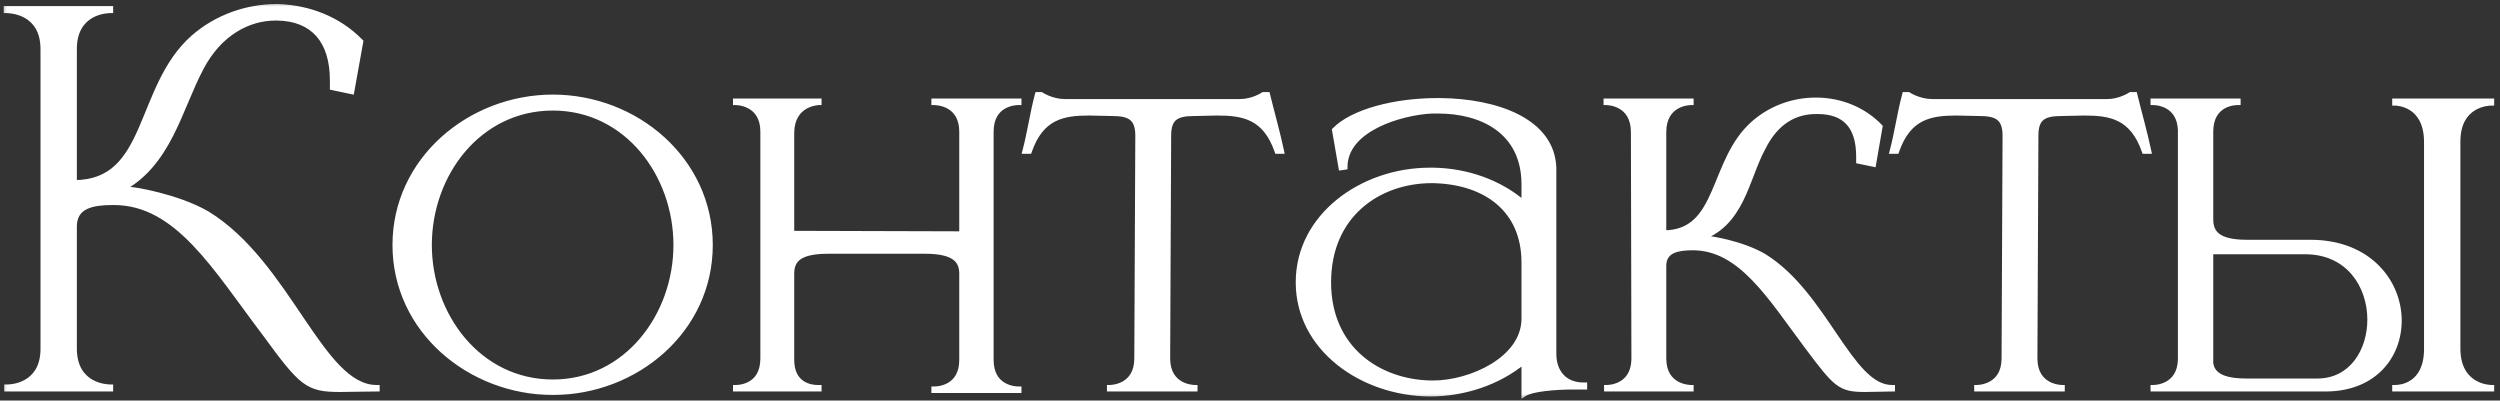 <?xml version="1.0" encoding="UTF-8"?> <svg xmlns="http://www.w3.org/2000/svg" width="181" height="29" viewBox="0 0 181 29" fill="none"><rect x="0" y="0" width="181" height="29" fill="#333333" stroke="none"/><mask id="path-1-outside-1_58_1063" maskUnits="userSpaceOnUse" x="0" y="0" width="181" height="29" fill="black"><rect fill="white" width="181" height="29"></rect><path d="M3.132 3.556C3.132 0.82 0.72 0.748 0.468 0.748V0.64H7.992V0.748C7.74 0.748 5.364 0.82 5.364 3.556V13.24C10.908 13.24 9.9 6.364 14.004 2.728C15.696 1.252 17.856 0.496 20.016 0.496H20.16C22.32 0.568 24.48 1.36 26.1 3.016L25.452 6.616L24.084 6.328V5.824C24.084 2.944 22.68 1.324 20.052 1.288H19.944C18 1.288 15.876 2.368 14.544 4.924C12.96 7.912 12.204 11.944 8.676 13.744H9.54C9.684 13.744 12.78 14.212 14.976 15.472C20.88 19.072 23.22 28.072 27.252 28.072H27.288V28.144C26.172 28.144 25.308 28.18 24.624 28.18C22.248 28.18 21.852 27.784 19.188 24.148C15.588 19.396 12.852 14.644 8.244 14.644H8.208C6.732 14.644 5.364 14.86 5.364 16.408V25.228C5.364 27.964 7.74 28.036 7.992 28.036V28.144H0.504V28.036H0.54C0.756 28.036 3.06 27.964 3.132 25.372V3.556ZM40.029 27.676C45.392 27.676 48.956 22.816 48.956 17.74C48.956 12.628 45.392 7.804 40.029 7.804C34.629 7.804 31.064 12.628 31.064 17.74C31.064 22.816 34.629 27.676 40.029 27.676ZM40.029 28.396C34.017 28.396 28.616 23.896 28.616 17.74C28.616 11.584 34.017 7.048 40.029 7.048C46.041 7.048 51.404 11.584 51.404 17.74C51.404 23.896 46.041 28.396 40.029 28.396ZM73.754 28.252H67.633V28.18H67.669C67.885 28.18 69.65 28.108 69.65 26.056V19.828C69.65 18.928 69.218 18.172 66.986 18.172H59.929C57.697 18.172 57.301 18.928 57.301 19.828V26.056C57.301 27.928 58.778 28.072 59.173 28.072H59.282V28.144H53.27V28.072H53.306C53.522 28.072 55.249 28 55.249 25.948V9.532C55.249 7.444 53.377 7.408 53.27 7.408V7.336H59.282V7.408C59.282 7.408 57.301 7.444 57.301 9.64V16.912L69.65 16.948V9.532C69.65 7.444 67.778 7.408 67.633 7.408V7.336H73.754V7.408H73.718C73.501 7.408 71.737 7.48 71.737 9.532V26.056C71.737 28.108 73.501 28.18 73.718 28.18H73.754V28.252ZM86.5 28.144H80.344V28.072C80.452 28.072 82.324 28.036 82.324 25.948L82.396 9.82C82.396 8.524 81.784 8.2 80.524 8.2L78.868 8.164C76.96 8.164 75.376 8.452 74.512 10.936H74.224C74.584 9.568 74.764 8.2 75.124 6.868H75.376C75.376 6.868 76.132 7.372 77.104 7.372H89.776C90.712 7.372 91.468 6.868 91.468 6.868H91.756C92.08 8.2 92.476 9.568 92.764 10.936H92.476C91.612 8.452 90.028 8.164 88.12 8.164L86.464 8.2C85.168 8.2 84.592 8.524 84.592 9.82L84.52 25.948C84.52 28.036 86.392 28.072 86.5 28.072V28.144ZM96.171 20.44C96.171 25.264 99.807 27.676 103.587 27.748H103.767C106.467 27.748 110.355 26.02 110.355 23.068V19C110.355 15.148 107.547 13.132 103.731 13.06H103.659C99.843 13.06 96.171 15.508 96.171 20.44ZM97.359 12.088L97.107 12.124L96.639 9.424C97.935 8.092 100.995 7.3 104.055 7.3H104.271C108.303 7.336 112.371 8.74 112.479 12.16V25.624C112.479 26.956 113.271 27.892 114.639 27.892H114.711V28H113.919C112.587 28 110.895 28.144 110.355 28.504V26.128C108.447 27.712 105.963 28.504 103.515 28.504C98.583 28.468 94.011 25.192 94.011 20.44C94.011 15.652 98.619 12.34 103.515 12.34H103.767C106.143 12.376 108.519 13.168 110.355 14.752V13.276C110.319 9.496 107.295 8.02 104.127 8.02H103.659C101.427 8.128 97.359 9.316 97.359 12.088ZM135.018 28.18C133.218 28.18 132.93 27.856 130.878 25.12C128.178 21.52 126.054 17.92 122.562 17.92C121.482 17.92 120.438 18.1 120.438 19.252V25.948C120.438 28.036 122.31 28.072 122.418 28.072V28.144H116.334V28.072C116.478 28.072 118.242 28.036 118.314 26.056L118.278 9.568C118.278 7.444 116.406 7.408 116.298 7.408V7.336H122.418V7.408C122.31 7.408 120.438 7.444 120.438 9.568V16.876C124.614 16.876 123.858 11.692 126.954 8.956C128.214 7.84 129.834 7.264 131.454 7.264H131.598C133.254 7.3 134.874 7.912 136.098 9.172L135.63 11.872L134.586 11.656V11.332C134.586 9.136 133.578 8.056 131.598 8.056H131.49C130.014 8.056 128.61 8.74 127.638 10.684C126.414 12.916 126.126 16.3 122.958 17.272H123.606C123.714 17.272 126.054 17.596 127.71 18.568C132.138 21.304 133.938 28.072 136.962 28.072H136.998V28.144L135.018 28.18ZM149.289 28.144H143.133V28.072C143.241 28.072 145.113 28.036 145.113 25.948L145.185 9.82C145.185 8.524 144.573 8.2 143.313 8.2L141.657 8.164C139.749 8.164 138.165 8.452 137.301 10.936H137.013C137.373 9.568 137.553 8.2 137.913 6.868H138.165C138.165 6.868 138.921 7.372 139.893 7.372H152.565C153.501 7.372 154.257 6.868 154.257 6.868H154.545C154.869 8.2 155.265 9.568 155.553 10.936H155.265C154.401 8.452 152.817 8.164 150.909 8.164L149.253 8.2C147.957 8.2 147.381 8.524 147.381 9.82L147.309 25.948C147.309 28.036 149.181 28.072 149.289 28.072V28.144ZM167.78 27.604C170.264 27.604 171.596 25.408 171.596 23.14C171.596 20.728 170.084 18.208 166.88 18.208H160.04V26.344C160.184 27.064 160.76 27.604 162.632 27.604H167.78ZM168.356 28.144H155.9V28.072C156.044 28.072 157.808 28.036 157.88 26.056V9.424C157.808 7.444 156.044 7.408 155.9 7.408V7.336H162.02V7.408H161.984C161.768 7.408 160.04 7.48 160.04 9.532V15.868C160.04 16.804 160.472 17.56 162.668 17.56H167.348C171.56 17.596 173.684 20.476 173.684 23.212C173.684 25.732 171.92 28.144 168.356 28.144ZM180.38 28.144H173.396V28.072H173.432C173.72 28.072 175.7 27.964 175.7 25.264V10.288C175.7 7.48 173.504 7.444 173.396 7.444V7.336H180.38V7.444C180.164 7.444 177.932 7.516 177.932 10.252V25.228C177.932 28.036 180.272 28.072 180.38 28.072V28.144Z"></path></mask><path d="M3.132 3.556C3.132 0.82 0.72 0.748 0.468 0.748V0.64H7.992V0.748C7.74 0.748 5.364 0.82 5.364 3.556V13.24C10.908 13.24 9.9 6.364 14.004 2.728C15.696 1.252 17.856 0.496 20.016 0.496H20.16C22.32 0.568 24.48 1.36 26.1 3.016L25.452 6.616L24.084 6.328V5.824C24.084 2.944 22.68 1.324 20.052 1.288H19.944C18 1.288 15.876 2.368 14.544 4.924C12.96 7.912 12.204 11.944 8.676 13.744H9.54C9.684 13.744 12.78 14.212 14.976 15.472C20.88 19.072 23.22 28.072 27.252 28.072H27.288V28.144C26.172 28.144 25.308 28.18 24.624 28.18C22.248 28.18 21.852 27.784 19.188 24.148C15.588 19.396 12.852 14.644 8.244 14.644H8.208C6.732 14.644 5.364 14.86 5.364 16.408V25.228C5.364 27.964 7.74 28.036 7.992 28.036V28.144H0.504V28.036H0.54C0.756 28.036 3.06 27.964 3.132 25.372V3.556ZM40.029 27.676C45.392 27.676 48.956 22.816 48.956 17.74C48.956 12.628 45.392 7.804 40.029 7.804C34.629 7.804 31.064 12.628 31.064 17.74C31.064 22.816 34.629 27.676 40.029 27.676ZM40.029 28.396C34.017 28.396 28.616 23.896 28.616 17.74C28.616 11.584 34.017 7.048 40.029 7.048C46.041 7.048 51.404 11.584 51.404 17.74C51.404 23.896 46.041 28.396 40.029 28.396ZM73.754 28.252H67.633V28.18H67.669C67.885 28.18 69.65 28.108 69.65 26.056V19.828C69.65 18.928 69.218 18.172 66.986 18.172H59.929C57.697 18.172 57.301 18.928 57.301 19.828V26.056C57.301 27.928 58.778 28.072 59.173 28.072H59.282V28.144H53.27V28.072H53.306C53.522 28.072 55.249 28 55.249 25.948V9.532C55.249 7.444 53.377 7.408 53.27 7.408V7.336H59.282V7.408C59.282 7.408 57.301 7.444 57.301 9.64V16.912L69.65 16.948V9.532C69.65 7.444 67.778 7.408 67.633 7.408V7.336H73.754V7.408H73.718C73.501 7.408 71.737 7.48 71.737 9.532V26.056C71.737 28.108 73.501 28.18 73.718 28.18H73.754V28.252ZM86.5 28.144H80.344V28.072C80.452 28.072 82.324 28.036 82.324 25.948L82.396 9.82C82.396 8.524 81.784 8.2 80.524 8.2L78.868 8.164C76.96 8.164 75.376 8.452 74.512 10.936H74.224C74.584 9.568 74.764 8.2 75.124 6.868H75.376C75.376 6.868 76.132 7.372 77.104 7.372H89.776C90.712 7.372 91.468 6.868 91.468 6.868H91.756C92.08 8.2 92.476 9.568 92.764 10.936H92.476C91.612 8.452 90.028 8.164 88.12 8.164L86.464 8.2C85.168 8.2 84.592 8.524 84.592 9.82L84.52 25.948C84.52 28.036 86.392 28.072 86.5 28.072V28.144ZM96.171 20.44C96.171 25.264 99.807 27.676 103.587 27.748H103.767C106.467 27.748 110.355 26.02 110.355 23.068V19C110.355 15.148 107.547 13.132 103.731 13.06H103.659C99.843 13.06 96.171 15.508 96.171 20.44ZM97.359 12.088L97.107 12.124L96.639 9.424C97.935 8.092 100.995 7.3 104.055 7.3H104.271C108.303 7.336 112.371 8.74 112.479 12.16V25.624C112.479 26.956 113.271 27.892 114.639 27.892H114.711V28H113.919C112.587 28 110.895 28.144 110.355 28.504V26.128C108.447 27.712 105.963 28.504 103.515 28.504C98.583 28.468 94.011 25.192 94.011 20.44C94.011 15.652 98.619 12.34 103.515 12.34H103.767C106.143 12.376 108.519 13.168 110.355 14.752V13.276C110.319 9.496 107.295 8.02 104.127 8.02H103.659C101.427 8.128 97.359 9.316 97.359 12.088ZM135.018 28.18C133.218 28.18 132.93 27.856 130.878 25.12C128.178 21.52 126.054 17.92 122.562 17.92C121.482 17.92 120.438 18.1 120.438 19.252V25.948C120.438 28.036 122.31 28.072 122.418 28.072V28.144H116.334V28.072C116.478 28.072 118.242 28.036 118.314 26.056L118.278 9.568C118.278 7.444 116.406 7.408 116.298 7.408V7.336H122.418V7.408C122.31 7.408 120.438 7.444 120.438 9.568V16.876C124.614 16.876 123.858 11.692 126.954 8.956C128.214 7.84 129.834 7.264 131.454 7.264H131.598C133.254 7.3 134.874 7.912 136.098 9.172L135.63 11.872L134.586 11.656V11.332C134.586 9.136 133.578 8.056 131.598 8.056H131.49C130.014 8.056 128.61 8.74 127.638 10.684C126.414 12.916 126.126 16.3 122.958 17.272H123.606C123.714 17.272 126.054 17.596 127.71 18.568C132.138 21.304 133.938 28.072 136.962 28.072H136.998V28.144L135.018 28.18ZM149.289 28.144H143.133V28.072C143.241 28.072 145.113 28.036 145.113 25.948L145.185 9.82C145.185 8.524 144.573 8.2 143.313 8.2L141.657 8.164C139.749 8.164 138.165 8.452 137.301 10.936H137.013C137.373 9.568 137.553 8.2 137.913 6.868H138.165C138.165 6.868 138.921 7.372 139.893 7.372H152.565C153.501 7.372 154.257 6.868 154.257 6.868H154.545C154.869 8.2 155.265 9.568 155.553 10.936H155.265C154.401 8.452 152.817 8.164 150.909 8.164L149.253 8.2C147.957 8.2 147.381 8.524 147.381 9.82L147.309 25.948C147.309 28.036 149.181 28.072 149.289 28.072V28.144ZM167.78 27.604C170.264 27.604 171.596 25.408 171.596 23.14C171.596 20.728 170.084 18.208 166.88 18.208H160.04V26.344C160.184 27.064 160.76 27.604 162.632 27.604H167.78ZM168.356 28.144H155.9V28.072C156.044 28.072 157.808 28.036 157.88 26.056V9.424C157.808 7.444 156.044 7.408 155.9 7.408V7.336H162.02V7.408H161.984C161.768 7.408 160.04 7.48 160.04 9.532V15.868C160.04 16.804 160.472 17.56 162.668 17.56H167.348C171.56 17.596 173.684 20.476 173.684 23.212C173.684 25.732 171.92 28.144 168.356 28.144ZM180.38 28.144H173.396V28.072H173.432C173.72 28.072 175.7 27.964 175.7 25.264V10.288C175.7 7.48 173.504 7.444 173.396 7.444V7.336H180.38V7.444C180.164 7.444 177.932 7.516 177.932 10.252V25.228C177.932 28.036 180.272 28.072 180.38 28.072V28.144Z" fill="white"></path><path d="M0.468 0.748H0.268V0.948H0.468V0.748ZM0.468 0.64V0.44H0.268V0.64H0.468ZM7.992 0.64H8.192V0.44H7.992V0.64ZM7.992 0.748V0.948H8.192V0.748H7.992ZM5.364 13.24H5.164V13.44H5.364V13.24ZM14.004 2.728L13.873 2.577L13.871 2.578L14.004 2.728ZM20.16 0.496L20.167 0.296H20.16V0.496ZM26.1 3.016L26.297 3.051L26.315 2.95L26.243 2.876L26.1 3.016ZM25.452 6.616L25.411 6.812L25.613 6.854L25.649 6.651L25.452 6.616ZM24.084 6.328H23.884V6.49L24.043 6.524L24.084 6.328ZM20.052 1.288L20.055 1.088H20.052V1.288ZM14.544 4.924L14.721 5.018L14.722 5.016L14.544 4.924ZM8.676 13.744L8.585 13.566L8.676 13.944V13.744ZM14.976 15.472L15.08 15.301L15.076 15.299L14.976 15.472ZM27.288 28.072H27.488V27.872H27.288V28.072ZM27.288 28.144V28.344H27.488V28.144H27.288ZM19.188 24.148L19.349 24.03L19.348 24.027L19.188 24.148ZM7.992 28.036H8.192V27.836H7.992V28.036ZM7.992 28.144V28.344H8.192V28.144H7.992ZM0.504 28.144H0.304V28.344H0.504V28.144ZM0.504 28.036V27.836H0.304V28.036H0.504ZM3.132 25.372L3.332 25.378V25.372H3.132ZM3.332 3.556C3.332 2.115 2.689 1.347 1.993 0.952C1.314 0.567 0.607 0.548 0.468 0.548V0.948C0.582 0.948 1.206 0.965 1.796 1.3C2.369 1.625 2.932 2.261 2.932 3.556H3.332ZM0.668 0.748V0.64H0.268V0.748H0.668ZM0.468 0.84H7.992V0.44H0.468V0.84ZM7.792 0.64V0.748H8.192V0.64H7.792ZM7.992 0.548C7.854 0.548 7.155 0.567 6.484 0.953C5.797 1.348 5.164 2.116 5.164 3.556H5.564C5.564 2.26 6.12 1.624 6.683 1.299C7.264 0.965 7.879 0.948 7.992 0.948V0.548ZM5.164 3.556V13.24H5.564V3.556H5.164ZM5.364 13.44C6.798 13.44 7.824 12.993 8.613 12.255C9.393 11.524 9.928 10.519 10.407 9.428C10.893 8.321 11.314 7.146 11.882 5.993C12.445 4.849 13.137 3.763 14.137 2.878L13.871 2.578C12.819 3.511 12.098 4.648 11.523 5.816C10.953 6.974 10.509 8.2 10.041 9.267C9.566 10.349 9.057 11.291 8.339 11.963C7.629 12.627 6.703 13.04 5.364 13.04V13.44ZM14.136 2.879C15.79 1.436 17.902 0.696 20.016 0.696V0.296C17.81 0.296 15.603 1.068 13.873 2.577L14.136 2.879ZM20.016 0.696H20.16V0.296H20.016V0.696ZM20.154 0.696C22.27 0.766 24.378 1.542 25.957 3.156L26.243 2.876C24.582 1.178 22.37 0.37 20.167 0.296L20.154 0.696ZM25.903 2.981L25.255 6.581L25.649 6.651L26.297 3.051L25.903 2.981ZM25.493 6.42L24.125 6.132L24.043 6.524L25.411 6.812L25.493 6.42ZM24.284 6.328V5.824H23.884V6.328H24.284ZM24.284 5.824C24.284 4.354 23.926 3.175 23.204 2.357C22.478 1.536 21.411 1.107 20.055 1.088L20.049 1.488C21.322 1.505 22.27 1.904 22.904 2.622C23.54 3.343 23.884 4.414 23.884 5.824H24.284ZM20.052 1.088H19.944V1.488H20.052V1.088ZM19.944 1.088C17.921 1.088 15.731 2.214 14.367 4.832L14.722 5.016C16.021 2.522 18.079 1.488 19.944 1.488V1.088ZM14.367 4.83C13.967 5.586 13.619 6.407 13.271 7.232C12.921 8.06 12.571 8.893 12.161 9.688C11.343 11.276 10.296 12.693 8.585 13.566L8.767 13.922C10.584 12.995 11.68 11.496 12.517 9.871C12.935 9.06 13.291 8.212 13.639 7.387C13.989 6.56 14.33 5.756 14.721 5.018L14.367 4.83ZM8.676 13.944H9.54V13.544H8.676V13.944ZM9.54 13.944C9.54 13.944 9.587 13.948 9.696 13.964C9.796 13.979 9.935 14.002 10.105 14.034C10.446 14.096 10.911 14.193 11.439 14.329C12.498 14.602 13.801 15.028 14.877 15.646L15.076 15.299C13.955 14.656 12.612 14.218 11.539 13.942C11 13.803 10.527 13.704 10.178 13.64C10.003 13.608 9.86 13.584 9.754 13.569C9.658 13.554 9.576 13.544 9.54 13.544V13.944ZM14.872 15.643C17.779 17.416 19.816 20.523 21.651 23.234C22.562 24.581 23.427 25.834 24.32 26.749C25.213 27.664 26.164 28.272 27.252 28.272V27.872C26.324 27.872 25.471 27.355 24.606 26.47C23.742 25.585 22.897 24.363 21.982 23.01C20.162 20.321 18.077 17.128 15.08 15.301L14.872 15.643ZM27.252 28.272H27.288V27.872H27.252V28.272ZM27.088 28.072V28.144H27.488V28.072H27.088ZM27.288 27.944C26.728 27.944 26.231 27.953 25.79 27.962C25.348 27.971 24.963 27.98 24.624 27.98V28.38C24.969 28.38 25.358 28.371 25.798 28.362C26.239 28.353 26.732 28.344 27.288 28.344V27.944ZM24.624 27.98C23.447 27.98 22.81 27.881 22.135 27.368C21.435 26.837 20.689 25.858 19.349 24.03L19.027 24.266C20.351 26.074 21.135 27.111 21.893 27.687C22.676 28.281 23.425 28.38 24.624 28.38V27.98ZM19.348 24.027C17.559 21.666 15.959 19.269 14.238 17.476C12.511 15.676 10.627 14.444 8.244 14.444V14.844C10.47 14.844 12.257 15.988 13.95 17.753C15.649 19.523 17.218 21.878 19.029 24.269L19.348 24.027ZM8.244 14.444H8.208V14.844H8.244V14.444ZM8.208 14.444C7.47 14.444 6.718 14.496 6.148 14.764C5.857 14.901 5.608 15.096 5.432 15.372C5.257 15.648 5.164 15.991 5.164 16.408H5.564C5.564 16.051 5.643 15.786 5.77 15.587C5.897 15.387 6.081 15.238 6.318 15.127C6.8 14.9 7.471 14.844 8.208 14.844V14.444ZM5.164 16.408V25.228H5.564V16.408H5.164ZM5.164 25.228C5.164 26.668 5.797 27.436 6.484 27.831C7.155 28.217 7.854 28.236 7.992 28.236V27.836C7.879 27.836 7.264 27.819 6.683 27.485C6.12 27.16 5.564 26.524 5.564 25.228H5.164ZM7.792 28.036V28.144H8.192V28.036H7.792ZM7.992 27.944H0.504V28.344H7.992V27.944ZM0.704 28.144V28.036H0.304V28.144H0.704ZM0.504 28.236H0.54V27.836H0.504V28.236ZM0.54 28.236C0.662 28.236 1.332 28.217 1.988 27.851C2.659 27.476 3.294 26.747 3.332 25.378L2.932 25.366C2.898 26.589 2.346 27.192 1.793 27.501C1.224 27.819 0.635 27.836 0.54 27.836V28.236ZM3.332 25.372V3.556H2.932V25.372H3.332ZM40.029 27.876C45.533 27.876 49.157 22.893 49.157 17.74H48.757C48.757 22.739 45.252 27.476 40.029 27.476V27.876ZM49.157 17.74C49.157 12.55 45.533 7.604 40.029 7.604V8.004C45.252 8.004 48.757 12.706 48.757 17.74H49.157ZM40.029 7.604C34.489 7.604 30.864 12.55 30.864 17.74H31.265C31.265 12.707 34.768 8.004 40.029 8.004V7.604ZM30.864 17.74C30.864 22.894 34.488 27.876 40.029 27.876V27.476C34.769 27.476 31.265 22.738 31.265 17.74H30.864ZM40.029 28.196C34.107 28.196 28.817 23.767 28.817 17.74H28.416C28.416 24.026 33.926 28.596 40.029 28.596V28.196ZM28.817 17.74C28.817 11.713 34.108 7.248 40.029 7.248V6.848C33.925 6.848 28.416 11.455 28.416 17.74H28.817ZM40.029 7.248C45.948 7.248 51.205 11.712 51.205 17.74H51.605C51.605 11.456 46.133 6.848 40.029 6.848V7.248ZM51.205 17.74C51.205 23.767 45.949 28.196 40.029 28.196V28.596C46.132 28.596 51.605 24.025 51.605 17.74H51.205ZM73.754 28.252V28.452H73.954V28.252H73.754ZM67.633 28.252H67.433V28.452H67.633V28.252ZM67.633 28.18V27.98H67.433V28.18H67.633ZM59.282 28.072H59.481V27.872H59.282V28.072ZM59.282 28.144V28.344H59.481V28.144H59.282ZM53.27 28.144H53.069V28.344H53.27V28.144ZM53.27 28.072V27.872H53.069V28.072H53.27ZM53.27 7.408H53.069V7.608H53.27V7.408ZM53.27 7.336V7.136H53.069V7.336H53.27ZM59.282 7.336H59.481V7.136H59.282V7.336ZM59.282 7.408L59.285 7.608L59.481 7.604V7.408H59.282ZM57.301 16.912H57.102V17.111L57.301 17.112L57.301 16.912ZM69.65 16.948L69.649 17.148L69.85 17.149V16.948H69.65ZM67.633 7.408H67.433V7.608H67.633V7.408ZM67.633 7.336V7.136H67.433V7.336H67.633ZM73.754 7.336H73.954V7.136H73.754V7.336ZM73.754 7.408V7.608H73.954V7.408H73.754ZM73.754 28.18H73.954V27.98H73.754V28.18ZM73.754 28.052H67.633V28.452H73.754V28.052ZM67.834 28.252V28.18H67.433V28.252H67.834ZM67.633 28.38H67.669V27.98H67.633V28.38ZM67.669 28.38C67.791 28.38 68.329 28.361 68.842 28.06C69.371 27.75 69.85 27.153 69.85 26.056H69.45C69.45 27.011 69.046 27.477 68.639 27.715C68.216 27.963 67.763 27.98 67.669 27.98V28.38ZM69.85 26.056V19.828H69.45V26.056H69.85ZM69.85 19.828C69.85 19.345 69.732 18.859 69.277 18.505C68.837 18.162 68.115 17.972 66.986 17.972V18.372C68.088 18.372 68.698 18.56 69.031 18.82C69.351 19.069 69.45 19.411 69.45 19.828H69.85ZM66.986 17.972H59.929V18.372H66.986V17.972ZM59.929 17.972C58.8 17.972 58.086 18.161 57.654 18.506C57.208 18.862 57.102 19.349 57.102 19.828H57.502C57.502 19.407 57.593 19.066 57.903 18.819C58.227 18.561 58.827 18.372 59.929 18.372V17.972ZM57.102 19.828V26.056H57.502V19.828H57.102ZM57.102 26.056C57.102 27.055 57.501 27.624 57.98 27.934C58.446 28.234 58.959 28.272 59.173 28.272V27.872C58.992 27.872 58.569 27.838 58.197 27.598C57.84 27.368 57.502 26.93 57.502 26.056H57.102ZM59.173 28.272H59.282V27.872H59.173V28.272ZM59.081 28.072V28.144H59.481V28.072H59.081ZM59.282 27.944H53.27V28.344H59.282V27.944ZM53.469 28.144V28.072H53.069V28.144H53.469ZM53.27 28.272H53.306V27.872H53.27V28.272ZM53.306 28.272C53.428 28.272 53.956 28.253 54.461 27.951C54.982 27.64 55.45 27.043 55.45 25.948H55.05C55.05 26.905 54.653 27.37 54.256 27.608C53.842 27.855 53.399 27.872 53.306 27.872V28.272ZM55.45 25.948V9.532H55.05V25.948H55.45ZM55.45 9.532C55.45 8.979 55.325 8.549 55.127 8.217C54.929 7.885 54.664 7.662 54.398 7.513C53.872 7.218 53.336 7.208 53.27 7.208V7.608C53.311 7.608 53.765 7.616 54.202 7.861C54.418 7.982 54.627 8.16 54.783 8.422C54.94 8.684 55.05 9.041 55.05 9.532H55.45ZM53.469 7.408V7.336H53.069V7.408H53.469ZM53.27 7.536H59.282V7.136H53.27V7.536ZM59.081 7.336V7.408H59.481V7.336H59.081ZM59.282 7.408C59.278 7.208 59.278 7.208 59.278 7.208C59.278 7.208 59.277 7.208 59.277 7.208C59.277 7.208 59.277 7.208 59.277 7.208C59.276 7.208 59.275 7.208 59.275 7.208C59.273 7.208 59.271 7.208 59.269 7.208C59.264 7.208 59.257 7.209 59.248 7.209C59.231 7.21 59.207 7.212 59.177 7.215C59.117 7.221 59.033 7.232 58.932 7.252C58.732 7.293 58.463 7.372 58.192 7.527C57.638 7.844 57.102 8.467 57.102 9.64H57.502C57.502 8.617 57.955 8.124 58.391 7.874C58.615 7.746 58.841 7.679 59.012 7.644C59.097 7.627 59.167 7.618 59.216 7.613C59.24 7.611 59.258 7.609 59.27 7.609C59.276 7.608 59.281 7.608 59.283 7.608C59.284 7.608 59.285 7.608 59.285 7.608C59.286 7.608 59.286 7.608 59.286 7.608C59.286 7.608 59.285 7.608 59.285 7.608C59.285 7.608 59.285 7.608 59.285 7.608C59.285 7.608 59.285 7.608 59.282 7.408ZM57.102 9.64V16.912H57.502V9.64H57.102ZM57.301 17.112L69.649 17.148L69.65 16.748L57.302 16.712L57.301 17.112ZM69.85 16.948V9.532H69.45V16.948H69.85ZM69.85 9.532C69.85 8.979 69.725 8.549 69.526 8.217C69.328 7.884 69.061 7.661 68.793 7.512C68.262 7.217 67.717 7.208 67.633 7.208V7.608C67.694 7.608 68.157 7.617 68.598 7.862C68.816 7.983 69.026 8.16 69.183 8.422C69.34 8.684 69.45 9.041 69.45 9.532H69.85ZM67.834 7.408V7.336H67.433V7.408H67.834ZM67.633 7.536H73.754V7.136H67.633V7.536ZM73.553 7.336V7.408H73.954V7.336H73.553ZM73.754 7.208H73.718V7.608H73.754V7.208ZM73.718 7.208C73.596 7.208 73.058 7.227 72.545 7.528C72.016 7.839 71.537 8.435 71.537 9.532H71.938C71.938 8.577 72.341 8.111 72.748 7.873C73.171 7.625 73.623 7.608 73.718 7.608V7.208ZM71.537 9.532V26.056H71.938V9.532H71.537ZM71.537 26.056C71.537 27.153 72.016 27.75 72.545 28.06C73.058 28.361 73.596 28.38 73.718 28.38V27.98C73.623 27.98 73.171 27.963 72.748 27.715C72.341 27.477 71.938 27.011 71.938 26.056H71.537ZM73.718 28.38H73.754V27.98H73.718V28.38ZM73.553 28.18V28.252H73.954V28.18H73.553ZM86.5 28.144V28.344H86.7V28.144H86.5ZM80.344 28.144H80.144V28.344H80.344V28.144ZM80.344 28.072V27.872H80.144V28.072H80.344ZM82.324 25.948L82.124 25.947V25.948H82.324ZM82.396 9.82L82.596 9.821V9.82H82.396ZM80.524 8.2L80.52 8.4H80.524V8.2ZM78.868 8.164L78.872 7.964H78.868V8.164ZM74.512 10.936V11.136H74.654L74.701 11.002L74.512 10.936ZM74.224 10.936L74.031 10.885L73.965 11.136H74.224V10.936ZM75.124 6.868V6.668H74.971L74.931 6.816L75.124 6.868ZM75.376 6.868L75.487 6.702L75.436 6.668H75.376V6.868ZM91.468 6.868V6.668H91.407L91.357 6.702L91.468 6.868ZM91.756 6.868L91.95 6.821L91.913 6.668H91.756V6.868ZM92.764 10.936V11.136H93.01L92.96 10.895L92.764 10.936ZM92.476 10.936L92.287 11.002L92.334 11.136H92.476V10.936ZM88.12 8.164V7.964L88.116 7.964L88.12 8.164ZM86.464 8.2V8.4L86.468 8.4L86.464 8.2ZM84.592 9.82L84.792 9.821V9.82H84.592ZM84.52 25.948L84.32 25.947V25.948H84.52ZM86.5 28.072H86.7V27.872H86.5V28.072ZM86.5 27.944H80.344V28.344H86.5V27.944ZM80.544 28.144V28.072H80.144V28.144H80.544ZM80.344 28.272C80.411 28.272 80.947 28.262 81.472 27.967C81.738 27.818 82.004 27.595 82.202 27.263C82.4 26.931 82.524 26.501 82.524 25.948H82.124C82.124 26.439 82.014 26.797 81.858 27.058C81.702 27.32 81.492 27.498 81.277 27.619C80.839 27.864 80.385 27.872 80.344 27.872V28.272ZM82.524 25.949L82.596 9.821L82.196 9.819L82.124 25.947L82.524 25.949ZM82.596 9.82C82.596 9.145 82.437 8.665 82.056 8.367C81.688 8.079 81.159 8 80.524 8V8.4C81.149 8.4 81.556 8.483 81.809 8.681C82.049 8.869 82.196 9.199 82.196 9.82H82.596ZM80.528 8L78.872 7.964L78.864 8.364L80.52 8.4L80.528 8ZM78.868 7.964C77.91 7.964 76.995 8.035 76.207 8.441C75.409 8.852 74.768 9.592 74.323 10.87L74.701 11.002C75.12 9.796 75.703 9.15 76.39 8.796C77.087 8.437 77.918 8.364 78.868 8.364V7.964ZM74.512 10.736H74.224V11.136H74.512V10.736ZM74.417 10.987C74.599 10.296 74.735 9.606 74.87 8.927C75.005 8.247 75.139 7.579 75.317 6.92L74.931 6.816C74.749 7.489 74.613 8.171 74.478 8.85C74.343 9.53 74.209 10.208 74.031 10.885L74.417 10.987ZM75.124 7.068H75.376V6.668H75.124V7.068ZM75.376 6.868C75.265 7.034 75.265 7.034 75.265 7.034C75.265 7.034 75.265 7.035 75.265 7.035C75.265 7.035 75.266 7.035 75.266 7.035C75.266 7.035 75.266 7.035 75.266 7.035C75.267 7.036 75.268 7.036 75.269 7.037C75.271 7.038 75.273 7.04 75.277 7.042C75.284 7.047 75.294 7.053 75.306 7.06C75.331 7.076 75.367 7.097 75.413 7.122C75.505 7.172 75.637 7.239 75.8 7.305C76.126 7.438 76.584 7.572 77.104 7.572V7.172C76.651 7.172 76.246 7.054 75.951 6.935C75.804 6.875 75.686 6.816 75.606 6.771C75.565 6.749 75.535 6.731 75.515 6.719C75.504 6.713 75.497 6.708 75.492 6.705C75.49 6.704 75.489 6.703 75.487 6.702C75.487 6.702 75.487 6.702 75.487 6.701C75.487 6.701 75.487 6.701 75.487 6.701C75.487 6.701 75.487 6.701 75.487 6.701C75.487 6.702 75.487 6.702 75.487 6.702C75.487 6.702 75.487 6.702 75.376 6.868ZM77.104 7.572H89.776V7.172H77.104V7.572ZM89.776 7.572C90.278 7.572 90.728 7.437 91.049 7.305C91.21 7.239 91.341 7.172 91.432 7.122C91.478 7.097 91.513 7.075 91.538 7.06C91.551 7.053 91.56 7.046 91.567 7.042C91.57 7.04 91.573 7.038 91.575 7.037C91.576 7.036 91.577 7.036 91.578 7.035C91.578 7.035 91.578 7.035 91.578 7.035C91.579 7.035 91.579 7.035 91.579 7.035C91.579 7.035 91.579 7.034 91.579 7.034C91.579 7.034 91.579 7.034 91.468 6.868C91.357 6.702 91.357 6.702 91.357 6.702C91.357 6.702 91.357 6.702 91.357 6.701C91.357 6.701 91.357 6.701 91.357 6.701C91.357 6.701 91.357 6.701 91.357 6.701C91.357 6.702 91.357 6.702 91.356 6.702C91.355 6.703 91.354 6.704 91.351 6.705C91.347 6.708 91.339 6.713 91.329 6.719C91.309 6.731 91.278 6.75 91.239 6.772C91.159 6.816 91.042 6.875 90.897 6.935C90.606 7.055 90.209 7.172 89.776 7.172V7.572ZM91.468 7.068H91.756V6.668H91.468V7.068ZM91.562 6.915C91.889 8.26 92.281 9.612 92.568 10.977L92.96 10.895C92.671 9.524 92.271 8.14 91.95 6.821L91.562 6.915ZM92.764 10.736H92.476V11.136H92.764V10.736ZM92.665 10.87C92.22 9.592 91.579 8.852 90.781 8.441C89.993 8.035 89.078 7.964 88.12 7.964V8.364C89.07 8.364 89.901 8.437 90.598 8.796C91.285 9.15 91.868 9.796 92.287 11.002L92.665 10.87ZM88.116 7.964L86.46 8L86.468 8.4L88.124 8.364L88.116 7.964ZM86.464 8C85.812 8 85.281 8.078 84.918 8.367C84.541 8.667 84.392 9.149 84.392 9.82H84.792C84.792 9.195 84.931 8.867 85.166 8.681C85.414 8.484 85.82 8.4 86.464 8.4V8ZM84.392 9.819L84.32 25.947L84.72 25.949L84.792 9.821L84.392 9.819ZM84.32 25.948C84.32 26.501 84.444 26.931 84.642 27.263C84.84 27.595 85.106 27.818 85.372 27.967C85.897 28.262 86.433 28.272 86.5 28.272V27.872C86.459 27.872 86.005 27.864 85.567 27.619C85.352 27.498 85.142 27.32 84.986 27.058C84.83 26.797 84.72 26.439 84.72 25.948H84.32ZM86.3 28.072V28.144H86.7V28.072H86.3ZM103.587 27.748L103.584 27.948H103.587V27.748ZM103.731 13.06L103.735 12.86H103.731V13.06ZM97.359 12.088L97.388 12.286L97.559 12.261V12.088H97.359ZM97.107 12.124L96.91 12.158L96.943 12.349L97.136 12.322L97.107 12.124ZM96.639 9.424L96.496 9.285L96.425 9.358L96.442 9.458L96.639 9.424ZM104.271 7.3L104.273 7.1H104.271V7.3ZM112.479 12.16H112.679L112.679 12.154L112.479 12.16ZM114.711 27.892H114.911V27.692H114.711V27.892ZM114.711 28V28.2H114.911V28H114.711ZM110.355 28.504H110.155V28.878L110.466 28.67L110.355 28.504ZM110.355 26.128H110.555V25.702L110.228 25.974L110.355 26.128ZM103.515 28.504L103.514 28.704H103.515V28.504ZM103.767 12.34L103.77 12.14H103.767V12.34ZM110.355 14.752L110.225 14.903L110.555 15.189V14.752H110.355ZM110.355 13.276H110.555L110.555 13.274L110.355 13.276ZM103.659 8.02V7.82L103.65 7.82L103.659 8.02ZM95.971 20.44C95.971 22.907 96.903 24.771 98.33 26.026C99.752 27.277 101.654 27.911 103.584 27.948L103.591 27.548C101.74 27.513 99.934 26.905 98.594 25.726C97.257 24.55 96.371 22.797 96.371 20.44H95.971ZM103.587 27.948H103.767V27.548H103.587V27.948ZM103.767 27.948C105.154 27.948 106.837 27.506 108.178 26.686C109.518 25.866 110.555 24.642 110.555 23.068H110.155C110.155 24.446 109.249 25.562 107.969 26.344C106.692 27.126 105.081 27.548 103.767 27.548V27.948ZM110.555 23.068V19H110.155V23.068H110.555ZM110.555 19C110.555 17.021 109.832 15.496 108.603 14.46C107.38 13.428 105.675 12.897 103.735 12.86L103.728 13.26C105.604 13.295 107.211 13.808 108.345 14.765C109.475 15.718 110.155 17.127 110.155 19H110.555ZM103.731 12.86H103.659V13.26H103.731V12.86ZM103.659 12.86C101.71 12.86 99.789 13.485 98.352 14.75C96.911 16.019 95.971 17.92 95.971 20.44H96.371C96.371 18.028 97.267 16.239 98.617 15.051C99.97 13.859 101.792 13.26 103.659 13.26V12.86ZM97.331 11.89L97.079 11.926L97.136 12.322L97.388 12.286L97.331 11.89ZM97.304 12.09L96.836 9.39L96.442 9.458L96.91 12.158L97.304 12.09ZM96.783 9.563C97.395 8.934 98.444 8.416 99.74 8.055C101.03 7.696 102.541 7.5 104.055 7.5V7.1C102.509 7.1 100.961 7.3 99.632 7.67C98.309 8.038 97.18 8.582 96.496 9.285L96.783 9.563ZM104.055 7.5H104.271V7.1H104.055V7.5ZM104.27 7.5C106.267 7.518 108.259 7.875 109.756 8.639C111.248 9.401 112.228 10.552 112.279 12.166L112.679 12.154C112.622 10.348 111.514 9.087 109.938 8.283C108.366 7.481 106.307 7.118 104.273 7.1L104.27 7.5ZM112.279 12.16V25.624H112.679V12.16H112.279ZM112.279 25.624C112.279 26.329 112.489 26.948 112.899 27.393C113.311 27.84 113.907 28.092 114.639 28.092V27.692C114.003 27.692 113.519 27.476 113.193 27.122C112.865 26.766 112.679 26.251 112.679 25.624H112.279ZM114.639 28.092H114.711V27.692H114.639V28.092ZM114.511 27.892V28H114.911V27.892H114.511ZM114.711 27.8H113.919V28.2H114.711V27.8ZM113.919 27.8C113.247 27.8 112.483 27.836 111.816 27.919C111.482 27.96 111.17 28.013 110.904 28.079C110.642 28.145 110.408 28.228 110.244 28.338L110.466 28.67C110.572 28.6 110.752 28.53 111.001 28.467C111.246 28.406 111.541 28.355 111.865 28.316C112.512 28.236 113.259 28.2 113.919 28.2V27.8ZM110.555 28.504V26.128H110.155V28.504H110.555ZM110.228 25.974C108.359 27.525 105.922 28.304 103.515 28.304V28.704C106.004 28.704 108.535 27.899 110.483 26.282L110.228 25.974ZM103.517 28.304C98.651 28.268 94.211 25.043 94.211 20.44H93.811C93.811 25.341 98.516 28.668 103.514 28.704L103.517 28.304ZM94.211 20.44C94.211 15.8 98.688 12.54 103.515 12.54V12.14C98.551 12.14 93.811 15.504 93.811 20.44H94.211ZM103.515 12.54H103.767V12.14H103.515V12.54ZM103.764 12.54C106.099 12.575 108.428 13.354 110.225 14.903L110.486 14.601C108.61 12.982 106.187 12.177 103.77 12.14L103.764 12.54ZM110.555 14.752V13.276H110.155V14.752H110.555ZM110.555 13.274C110.537 11.323 109.743 9.949 108.534 9.069C107.332 8.195 105.738 7.82 104.127 7.82V8.22C105.684 8.22 107.186 8.583 108.298 9.392C109.401 10.195 110.138 11.449 110.155 13.278L110.555 13.274ZM104.127 7.82H103.659V8.22H104.127V7.82ZM103.65 7.82C102.511 7.875 100.907 8.205 99.582 8.877C98.262 9.546 97.159 10.588 97.159 12.088H97.559C97.559 10.816 98.49 9.878 99.763 9.233C101.029 8.591 102.576 8.273 103.669 8.22L103.65 7.82ZM135.018 28.18V28.38L135.021 28.38L135.018 28.18ZM130.878 25.12L130.718 25.24L130.878 25.12ZM122.418 28.072H122.618V27.872H122.418V28.072ZM122.418 28.144V28.344H122.618V28.144H122.418ZM116.334 28.144H116.134V28.344H116.334V28.144ZM116.334 28.072V27.872H116.134V28.072H116.334ZM118.314 26.056L118.514 26.063L118.514 26.056L118.314 26.056ZM118.278 9.568H118.078V9.568L118.278 9.568ZM116.298 7.408H116.098V7.608H116.298V7.408ZM116.298 7.336V7.136H116.098V7.336H116.298ZM122.418 7.336H122.618V7.136H122.418V7.336ZM122.418 7.408V7.608H122.618V7.408H122.418ZM120.438 16.876H120.238V17.076H120.438V16.876ZM126.954 8.956L127.086 9.106L127.086 9.106L126.954 8.956ZM131.598 7.264L131.602 7.064H131.598V7.264ZM136.098 9.172L136.295 9.206L136.312 9.106L136.241 9.033L136.098 9.172ZM135.63 11.872L135.589 12.068L135.792 12.11L135.827 11.906L135.63 11.872ZM134.586 11.656H134.386V11.819L134.545 11.852L134.586 11.656ZM127.638 10.684L127.813 10.78L127.817 10.773L127.638 10.684ZM122.958 17.272L122.899 17.081L122.958 17.472V17.272ZM127.71 18.568L127.815 18.398L127.811 18.395L127.71 18.568ZM136.998 28.072H137.198V27.872H136.998V28.072ZM136.998 28.144L137.001 28.344L137.198 28.34V28.144H136.998ZM135.018 27.98C134.131 27.98 133.664 27.899 133.164 27.517C132.638 27.115 132.072 26.379 131.038 25L130.718 25.24C131.736 26.597 132.34 27.391 132.921 27.835C133.528 28.299 134.105 28.38 135.018 28.38V27.98ZM131.038 25C129.698 23.213 128.477 21.393 127.161 20.031C125.839 18.663 124.386 17.72 122.562 17.72V18.12C124.23 18.12 125.585 18.977 126.873 20.309C128.166 21.647 129.358 23.427 130.718 25.24L131.038 25ZM122.562 17.72C122.019 17.72 121.448 17.764 121.009 17.974C120.784 18.081 120.588 18.233 120.45 18.45C120.311 18.667 120.238 18.933 120.238 19.252H120.638C120.638 18.995 120.696 18.807 120.786 18.666C120.877 18.525 121.009 18.416 121.181 18.334C121.533 18.166 122.025 18.12 122.562 18.12V17.72ZM120.238 19.252V25.948H120.638V19.252H120.238ZM120.238 25.948C120.238 26.501 120.362 26.931 120.56 27.263C120.758 27.595 121.024 27.818 121.29 27.967C121.815 28.262 122.351 28.272 122.418 28.272V27.872C122.377 27.872 121.922 27.864 121.485 27.619C121.27 27.498 121.06 27.32 120.904 27.058C120.748 26.797 120.638 26.439 120.638 25.948H120.238ZM122.218 28.072V28.144H122.618V28.072H122.218ZM122.418 27.944H116.334V28.344H122.418V27.944ZM116.534 28.144V28.072H116.134V28.144H116.534ZM116.334 28.272C116.418 28.272 116.935 28.262 117.447 27.982C117.974 27.693 118.475 27.127 118.514 26.063L118.114 26.049C118.081 26.965 117.664 27.407 117.255 27.631C116.831 27.864 116.394 27.872 116.334 27.872V28.272ZM118.514 26.056L118.478 9.568L118.078 9.568L118.114 26.056L118.514 26.056ZM118.478 9.568C118.478 8.433 117.97 7.827 117.427 7.518C116.901 7.218 116.365 7.208 116.298 7.208V7.608C116.339 7.608 116.792 7.616 117.229 7.865C117.65 8.105 118.078 8.579 118.078 9.568H118.478ZM116.498 7.408V7.336H116.098V7.408H116.498ZM116.298 7.536H122.418V7.136H116.298V7.536ZM122.218 7.336V7.408H122.618V7.336H122.218ZM122.418 7.208C122.351 7.208 121.814 7.218 121.288 7.518C120.746 7.827 120.238 8.433 120.238 9.568H120.638C120.638 8.579 121.066 8.105 121.486 7.865C121.923 7.616 122.377 7.608 122.418 7.608V7.208ZM120.238 9.568V16.876H120.638V9.568H120.238ZM120.438 17.076C121.529 17.076 122.315 16.735 122.919 16.169C123.515 15.611 123.922 14.846 124.284 14.023C124.653 13.184 124.968 12.305 125.396 11.436C125.82 10.578 126.339 9.766 127.086 9.106L126.821 8.806C126.021 9.514 125.473 10.376 125.038 11.259C124.607 12.132 124.269 13.062 123.918 13.861C123.56 14.676 123.179 15.378 122.646 15.877C122.12 16.369 121.434 16.676 120.438 16.676V17.076ZM127.086 9.106C128.308 8.024 129.881 7.464 131.454 7.464V7.064C129.787 7.064 128.119 7.656 126.821 8.806L127.086 9.106ZM131.454 7.464H131.598V7.064H131.454V7.464ZM131.594 7.464C133.203 7.499 134.771 8.093 135.954 9.311L136.241 9.033C134.977 7.731 133.305 7.101 131.602 7.064L131.594 7.464ZM135.901 9.138L135.433 11.838L135.827 11.906L136.295 9.206L135.901 9.138ZM135.67 11.676L134.626 11.46L134.545 11.852L135.589 12.068L135.67 11.676ZM134.786 11.656V11.332H134.386V11.656H134.786ZM134.786 11.332C134.786 10.207 134.528 9.331 133.982 8.735C133.432 8.136 132.623 7.856 131.598 7.856V8.256C132.552 8.256 133.237 8.516 133.687 9.006C134.14 9.499 134.386 10.261 134.386 11.332H134.786ZM131.598 7.856H131.49V8.256H131.598V7.856ZM131.49 7.856C130.72 7.856 129.962 8.035 129.268 8.472C128.575 8.909 127.958 9.596 127.459 10.595L127.817 10.773C128.289 9.828 128.861 9.201 129.481 8.81C130.102 8.419 130.784 8.256 131.49 8.256V7.856ZM127.462 10.588C127.149 11.159 126.897 11.802 126.649 12.447C126.399 13.096 126.153 13.748 125.848 14.361C125.24 15.581 124.411 16.617 122.899 17.081L123.017 17.463C124.673 16.955 125.572 15.813 126.206 14.54C126.522 13.906 126.775 13.234 127.022 12.59C127.272 11.942 127.515 11.325 127.813 10.78L127.462 10.588ZM122.958 17.472H123.606V17.072H122.958V17.472ZM123.606 17.472C123.602 17.472 123.635 17.474 123.718 17.486C123.793 17.496 123.897 17.512 124.025 17.535C124.282 17.58 124.631 17.65 125.029 17.75C125.826 17.95 126.804 18.268 127.609 18.741L127.811 18.395C126.959 17.896 125.939 17.566 125.126 17.361C124.718 17.259 124.359 17.187 124.094 17.141C123.962 17.118 123.853 17.101 123.773 17.09C123.701 17.08 123.636 17.072 123.606 17.072V17.472ZM127.605 18.738C129.775 20.079 131.308 22.414 132.697 24.458C133.386 25.472 134.042 26.419 134.72 27.112C135.398 27.803 136.126 28.272 136.962 28.272V27.872C136.286 27.872 135.655 27.495 135.006 26.832C134.358 26.17 133.721 25.254 133.028 24.234C131.654 22.21 130.073 19.793 127.815 18.398L127.605 18.738ZM136.962 28.272H136.998V27.872H136.962V28.272ZM136.798 28.072V28.144H137.198V28.072H136.798ZM136.994 27.944L135.014 27.98L135.021 28.38L137.001 28.344L136.994 27.944ZM149.289 28.144V28.344H149.489V28.144H149.289ZM143.133 28.144H142.933V28.344H143.133V28.144ZM143.133 28.072V27.872H142.933V28.072H143.133ZM145.113 25.948L144.913 25.947V25.948H145.113ZM145.185 9.82L145.385 9.821V9.82H145.185ZM143.313 8.2L143.309 8.4H143.313V8.2ZM141.657 8.164L141.661 7.964H141.657V8.164ZM137.301 10.936V11.136H137.443L137.49 11.002L137.301 10.936ZM137.013 10.936L136.82 10.885L136.754 11.136H137.013V10.936ZM137.913 6.868V6.668H137.76L137.72 6.816L137.913 6.868ZM138.165 6.868L138.276 6.702L138.226 6.668H138.165V6.868ZM154.257 6.868V6.668H154.196L154.146 6.702L154.257 6.868ZM154.545 6.868L154.739 6.821L154.702 6.668H154.545V6.868ZM155.553 10.936V11.136H155.8L155.749 10.895L155.553 10.936ZM155.265 10.936L155.076 11.002L155.123 11.136H155.265V10.936ZM150.909 8.164V7.964L150.905 7.964L150.909 8.164ZM149.253 8.2V8.4L149.257 8.4L149.253 8.2ZM147.381 9.82L147.581 9.821V9.82H147.381ZM147.309 25.948L147.109 25.947V25.948H147.309ZM149.289 28.072H149.489V27.872H149.289V28.072ZM149.289 27.944H143.133V28.344H149.289V27.944ZM143.333 28.144V28.072H142.933V28.144H143.333ZM143.133 28.272C143.2 28.272 143.736 28.262 144.261 27.967C144.527 27.818 144.793 27.595 144.991 27.263C145.189 26.931 145.313 26.501 145.313 25.948H144.913C144.913 26.439 144.803 26.797 144.647 27.058C144.491 27.32 144.281 27.498 144.066 27.619C143.628 27.864 143.174 27.872 143.133 27.872V28.272ZM145.313 25.949L145.385 9.821L144.985 9.819L144.913 25.947L145.313 25.949ZM145.385 9.82C145.385 9.145 145.226 8.665 144.845 8.367C144.477 8.079 143.948 8 143.313 8V8.4C143.938 8.4 144.345 8.483 144.598 8.681C144.838 8.869 144.985 9.199 144.985 9.82H145.385ZM143.317 8L141.661 7.964L141.653 8.364L143.309 8.4L143.317 8ZM141.657 7.964C140.699 7.964 139.784 8.035 138.996 8.441C138.198 8.852 137.557 9.592 137.112 10.87L137.49 11.002C137.909 9.796 138.492 9.15 139.179 8.796C139.876 8.437 140.707 8.364 141.657 8.364V7.964ZM137.301 10.736H137.013V11.136H137.301V10.736ZM137.206 10.987C137.388 10.296 137.524 9.606 137.659 8.927C137.794 8.247 137.928 7.579 138.106 6.92L137.72 6.816C137.538 7.489 137.402 8.171 137.267 8.85C137.132 9.53 136.998 10.208 136.82 10.885L137.206 10.987ZM137.913 7.068H138.165V6.668H137.913V7.068ZM138.165 6.868C138.054 7.034 138.054 7.034 138.054 7.034C138.054 7.034 138.054 7.035 138.054 7.035C138.054 7.035 138.055 7.035 138.055 7.035C138.055 7.035 138.055 7.035 138.055 7.035C138.056 7.036 138.057 7.036 138.058 7.037C138.06 7.038 138.063 7.04 138.066 7.042C138.073 7.047 138.083 7.053 138.095 7.06C138.12 7.076 138.156 7.097 138.202 7.122C138.294 7.172 138.426 7.239 138.589 7.305C138.915 7.438 139.373 7.572 139.893 7.572V7.172C139.441 7.172 139.035 7.054 138.74 6.935C138.593 6.875 138.475 6.816 138.395 6.771C138.354 6.749 138.324 6.731 138.304 6.719C138.294 6.713 138.286 6.708 138.281 6.705C138.279 6.704 138.278 6.703 138.277 6.702C138.276 6.702 138.276 6.702 138.276 6.701C138.276 6.701 138.276 6.701 138.276 6.701C138.276 6.701 138.276 6.701 138.276 6.701C138.276 6.702 138.276 6.702 138.276 6.702C138.276 6.702 138.276 6.702 138.165 6.868ZM139.893 7.572H152.565V7.172H139.893V7.572ZM152.565 7.572C153.068 7.572 153.517 7.437 153.838 7.305C153.999 7.239 154.13 7.172 154.221 7.122C154.267 7.097 154.302 7.075 154.327 7.06C154.34 7.053 154.349 7.046 154.356 7.042C154.36 7.04 154.362 7.038 154.364 7.037C154.365 7.036 154.366 7.036 154.367 7.035C154.367 7.035 154.367 7.035 154.367 7.035C154.368 7.035 154.368 7.035 154.368 7.035C154.368 7.035 154.368 7.034 154.368 7.034C154.368 7.034 154.368 7.034 154.257 6.868C154.146 6.702 154.146 6.702 154.146 6.702C154.146 6.702 154.146 6.702 154.146 6.701C154.146 6.701 154.146 6.701 154.146 6.701C154.146 6.701 154.146 6.701 154.146 6.701C154.146 6.702 154.146 6.702 154.145 6.702C154.144 6.703 154.143 6.704 154.14 6.705C154.136 6.708 154.128 6.713 154.118 6.719C154.098 6.731 154.068 6.75 154.028 6.772C153.948 6.816 153.831 6.875 153.686 6.935C153.395 7.055 152.998 7.172 152.565 7.172V7.572ZM154.257 7.068H154.545V6.668H154.257V7.068ZM154.351 6.915C154.678 8.26 155.07 9.612 155.357 10.977L155.749 10.895C155.46 9.524 155.06 8.14 154.739 6.821L154.351 6.915ZM155.553 10.736H155.265V11.136H155.553V10.736ZM155.454 10.87C155.009 9.592 154.368 8.852 153.57 8.441C152.782 8.035 151.867 7.964 150.909 7.964V8.364C151.859 8.364 152.69 8.437 153.387 8.796C154.074 9.15 154.657 9.796 155.076 11.002L155.454 10.87ZM150.905 7.964L149.249 8L149.257 8.4L150.913 8.364L150.905 7.964ZM149.253 8C148.601 8 148.071 8.078 147.707 8.367C147.33 8.667 147.181 9.149 147.181 9.82H147.581C147.581 9.195 147.72 8.867 147.955 8.681C148.204 8.484 148.609 8.4 149.253 8.4V8ZM147.181 9.819L147.109 25.947L147.509 25.949L147.581 9.821L147.181 9.819ZM147.109 25.948C147.109 26.501 147.233 26.931 147.431 27.263C147.63 27.595 147.895 27.818 148.161 27.967C148.686 28.262 149.222 28.272 149.289 28.272V27.872C149.248 27.872 148.794 27.864 148.356 27.619C148.141 27.498 147.931 27.32 147.775 27.058C147.619 26.797 147.509 26.439 147.509 25.948H147.109ZM149.089 28.072V28.144H149.489V28.072H149.089ZM160.04 18.208V18.008H159.84V18.208H160.04ZM160.04 26.344H159.84V26.364L159.844 26.383L160.04 26.344ZM155.9 28.144H155.7V28.344H155.9V28.144ZM155.9 28.072V27.872H155.7V28.072H155.9ZM157.88 26.056L158.08 26.063V26.056H157.88ZM157.88 9.424H158.081L158.08 9.417L157.88 9.424ZM155.9 7.408H155.7V7.608H155.9V7.408ZM155.9 7.336V7.136H155.7V7.336H155.9ZM162.02 7.336H162.22V7.136H162.02V7.336ZM162.02 7.408V7.608H162.22V7.408H162.02ZM167.348 17.56L167.35 17.36H167.348V17.56ZM180.38 28.144V28.344H180.58V28.144H180.38ZM173.396 28.144H173.196V28.344H173.396V28.144ZM173.396 28.072V27.872H173.196V28.072H173.396ZM173.396 7.444H173.196V7.644H173.396V7.444ZM173.396 7.336V7.136H173.196V7.336H173.396ZM180.38 7.336H180.58V7.136H180.38V7.336ZM180.38 7.444V7.644H180.58V7.444H180.38ZM180.38 28.072H180.58V27.872H180.38V28.072ZM167.78 27.804C169.089 27.804 170.099 27.223 170.778 26.345C171.453 25.472 171.796 24.311 171.796 23.14H171.396C171.396 24.238 171.074 25.308 170.462 26.1C169.853 26.887 168.956 27.404 167.78 27.404V27.804ZM171.796 23.14C171.796 21.895 171.407 20.614 170.593 19.641C169.776 18.663 168.54 18.008 166.88 18.008V18.408C168.424 18.408 169.547 19.013 170.286 19.898C171.03 20.788 171.396 21.973 171.396 23.14H171.796ZM166.88 18.008H160.04V18.408H166.88V18.008ZM159.84 18.208V26.344H160.24V18.208H159.84ZM159.844 26.383C159.926 26.792 160.136 27.16 160.59 27.418C161.03 27.668 161.683 27.804 162.632 27.804V27.404C161.71 27.404 161.139 27.27 160.787 27.07C160.448 26.878 160.299 26.616 160.237 26.305L159.844 26.383ZM162.632 27.804H167.78V27.404H162.632V27.804ZM168.356 27.944H155.9V28.344H168.356V27.944ZM156.1 28.144V28.072H155.7V28.144H156.1ZM155.9 28.272C155.984 28.272 156.502 28.262 157.014 27.982C157.541 27.693 158.042 27.127 158.08 26.063L157.681 26.049C157.647 26.965 157.23 27.407 156.821 27.631C156.397 27.864 155.96 27.872 155.9 27.872V28.272ZM158.08 26.056V9.424H157.68V26.056H158.08ZM158.08 9.417C158.042 8.353 157.541 7.787 157.014 7.498C156.502 7.218 155.984 7.208 155.9 7.208V7.608C155.96 7.608 156.397 7.616 156.821 7.849C157.23 8.073 157.647 8.515 157.681 9.431L158.08 9.417ZM156.1 7.408V7.336H155.7V7.408H156.1ZM155.9 7.536H162.02V7.136H155.9V7.536ZM161.82 7.336V7.408H162.22V7.336H161.82ZM162.02 7.208H161.984V7.608H162.02V7.208ZM161.984 7.208C161.862 7.208 161.333 7.227 160.829 7.529C160.308 7.84 159.84 8.437 159.84 9.532H160.24C160.24 8.575 160.637 8.11 161.034 7.872C161.447 7.625 161.891 7.608 161.984 7.608V7.208ZM159.84 9.532V15.868H160.24V9.532H159.84ZM159.84 15.868C159.84 16.366 159.956 16.861 160.406 17.221C160.842 17.57 161.556 17.76 162.668 17.76V17.36C161.585 17.36 160.984 17.172 160.656 16.909C160.34 16.657 160.24 16.306 160.24 15.868H159.84ZM162.668 17.76H167.348V17.36H162.668V17.76ZM167.347 17.76C171.449 17.795 173.484 20.586 173.484 23.212H173.884C173.884 20.366 171.672 17.397 167.35 17.36L167.347 17.76ZM173.484 23.212C173.484 24.426 173.06 25.607 172.213 26.484C171.369 27.358 170.091 27.944 168.356 27.944V28.344C170.186 28.344 171.572 27.724 172.501 26.762C173.427 25.803 173.884 24.518 173.884 23.212H173.484ZM180.38 27.944H173.396V28.344H180.38V27.944ZM173.596 28.144V28.072H173.196V28.144H173.596ZM173.396 28.272H173.432V27.872H173.396V28.272ZM173.432 28.272C173.594 28.272 174.208 28.243 174.788 27.845C175.38 27.439 175.9 26.67 175.9 25.264H175.5C175.5 26.558 175.03 27.194 174.561 27.516C174.078 27.847 173.559 27.872 173.432 27.872V28.272ZM175.9 25.264V10.288H175.5V25.264H175.9ZM175.9 10.288C175.9 8.822 175.322 8.045 174.697 7.645C174.087 7.254 173.465 7.244 173.396 7.244V7.644C173.435 7.644 173.966 7.652 174.481 7.981C174.981 8.301 175.5 8.946 175.5 10.288H175.9ZM173.596 7.444V7.336H173.196V7.444H173.596ZM173.396 7.536H180.38V7.136H173.396V7.536ZM180.18 7.336V7.444H180.58V7.336H180.18ZM180.38 7.244C180.258 7.244 179.602 7.263 178.971 7.652C178.323 8.05 177.732 8.818 177.732 10.252H178.132C178.132 8.95 178.657 8.314 179.18 7.992C179.719 7.661 180.287 7.644 180.38 7.644V7.244ZM177.732 10.252V25.228H178.132V10.252H177.732ZM177.732 25.228C177.732 26.7 178.352 27.477 179.013 27.874C179.657 28.262 180.313 28.272 180.38 28.272V27.872C180.34 27.872 179.772 27.864 179.219 27.532C178.683 27.209 178.132 26.564 178.132 25.228H177.732ZM180.18 28.072V28.144H180.58V28.072H180.18Z" fill="white" mask="url(#path-1-outside-1_58_1063)"></path></svg> 